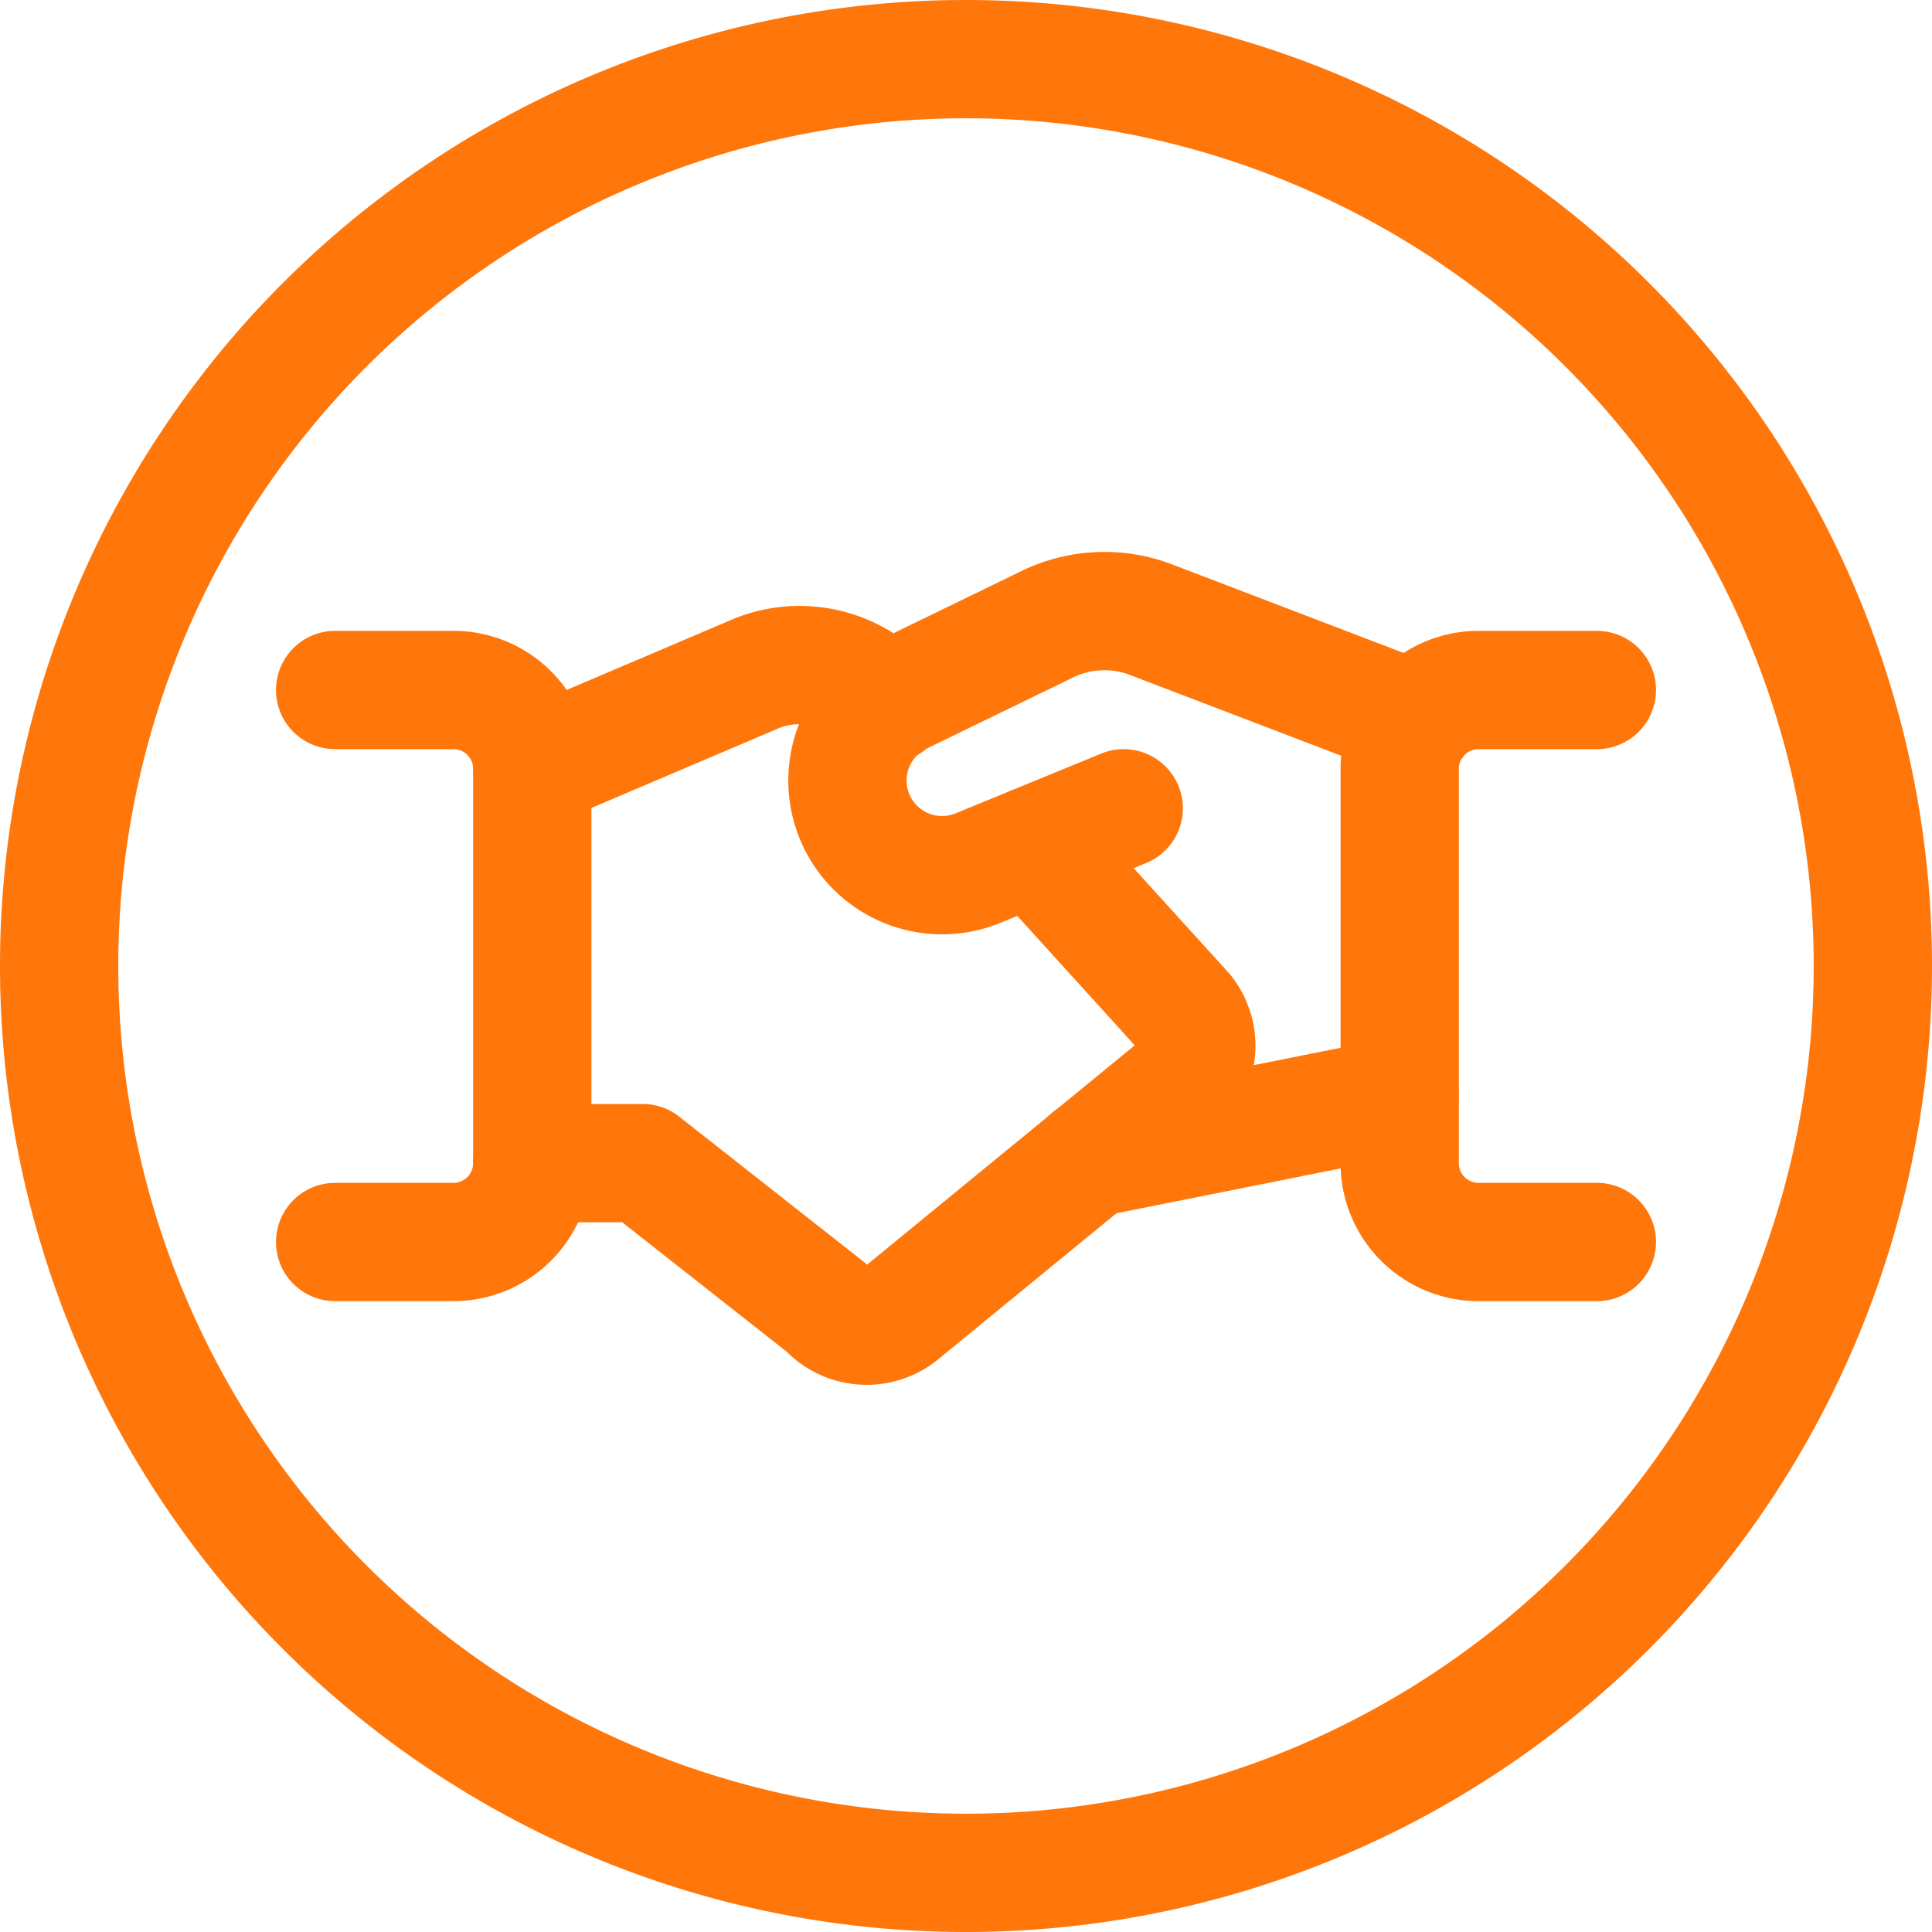 <svg xmlns="http://www.w3.org/2000/svg" width="24.5" height="24.5" viewBox="0 0 24.5 24.5"><g id="Business-Deal-Handshake-Circle--Streamline-Streamline-3.0" transform="translate(0.25 0.25)"><path id="Path_2603" data-name="Path 2603" d="M17.5,13.652l-3.929.786" fill="none" stroke="#ff760a" stroke-linecap="round" stroke-linejoin="round" stroke-width="1.5"></path><path id="Path_2604" data-name="Path 2604" d="M14,10l-1.854.761a1.2,1.2,0,0,1-.982-2.188l1.853-.9A1.657,1.657,0,0,1,14.325,7.6l3.383,1.294" fill="none" stroke="#ff760a" stroke-linecap="round" stroke-linejoin="round" stroke-width="1.5"></path><path id="Path_2605" data-name="Path 2605" d="M6.5,14.5H7.9l2.33,1.833a.684.684,0,0,0,.944.073l3.5-2.868a.684.684,0,0,0,.1-.949l-1.922-2.118" fill="none" stroke="#ff760a" stroke-linecap="round" stroke-linejoin="round" stroke-width="1.5"></path><path id="Path_2606" data-name="Path 2606" d="M11.01,8.675l-.25-.206a1.471,1.471,0,0,0-.87-.285,1.452,1.452,0,0,0-.545.105L6.5,9.5" fill="none" stroke="#ff760a" stroke-linecap="round" stroke-linejoin="round" stroke-width="1.5"></path><path id="Path_2607" data-name="Path 2607" d="M4,15.5H5.5a1,1,0,0,0,1-1v-5a1,1,0,0,0-1-1H4" fill="none" stroke="#ff760a" stroke-linecap="round" stroke-linejoin="round" stroke-width="1.5"></path><path id="Path_2608" data-name="Path 2608" d="M20,15.5H18.5a1,1,0,0,1-1-1v-5a1,1,0,0,1,1-1H20" fill="none" stroke="#ff760a" stroke-linecap="round" stroke-linejoin="round" stroke-width="1.5"></path><path id="Path_2609" data-name="Path 2609" d="M.5,12A11.5,11.5,0,1,0,12,.5,11.5,11.5,0,0,0,.5,12" fill="none" stroke="#ff760a" stroke-linecap="round" stroke-linejoin="round" stroke-width="1.5"></path></g></svg>